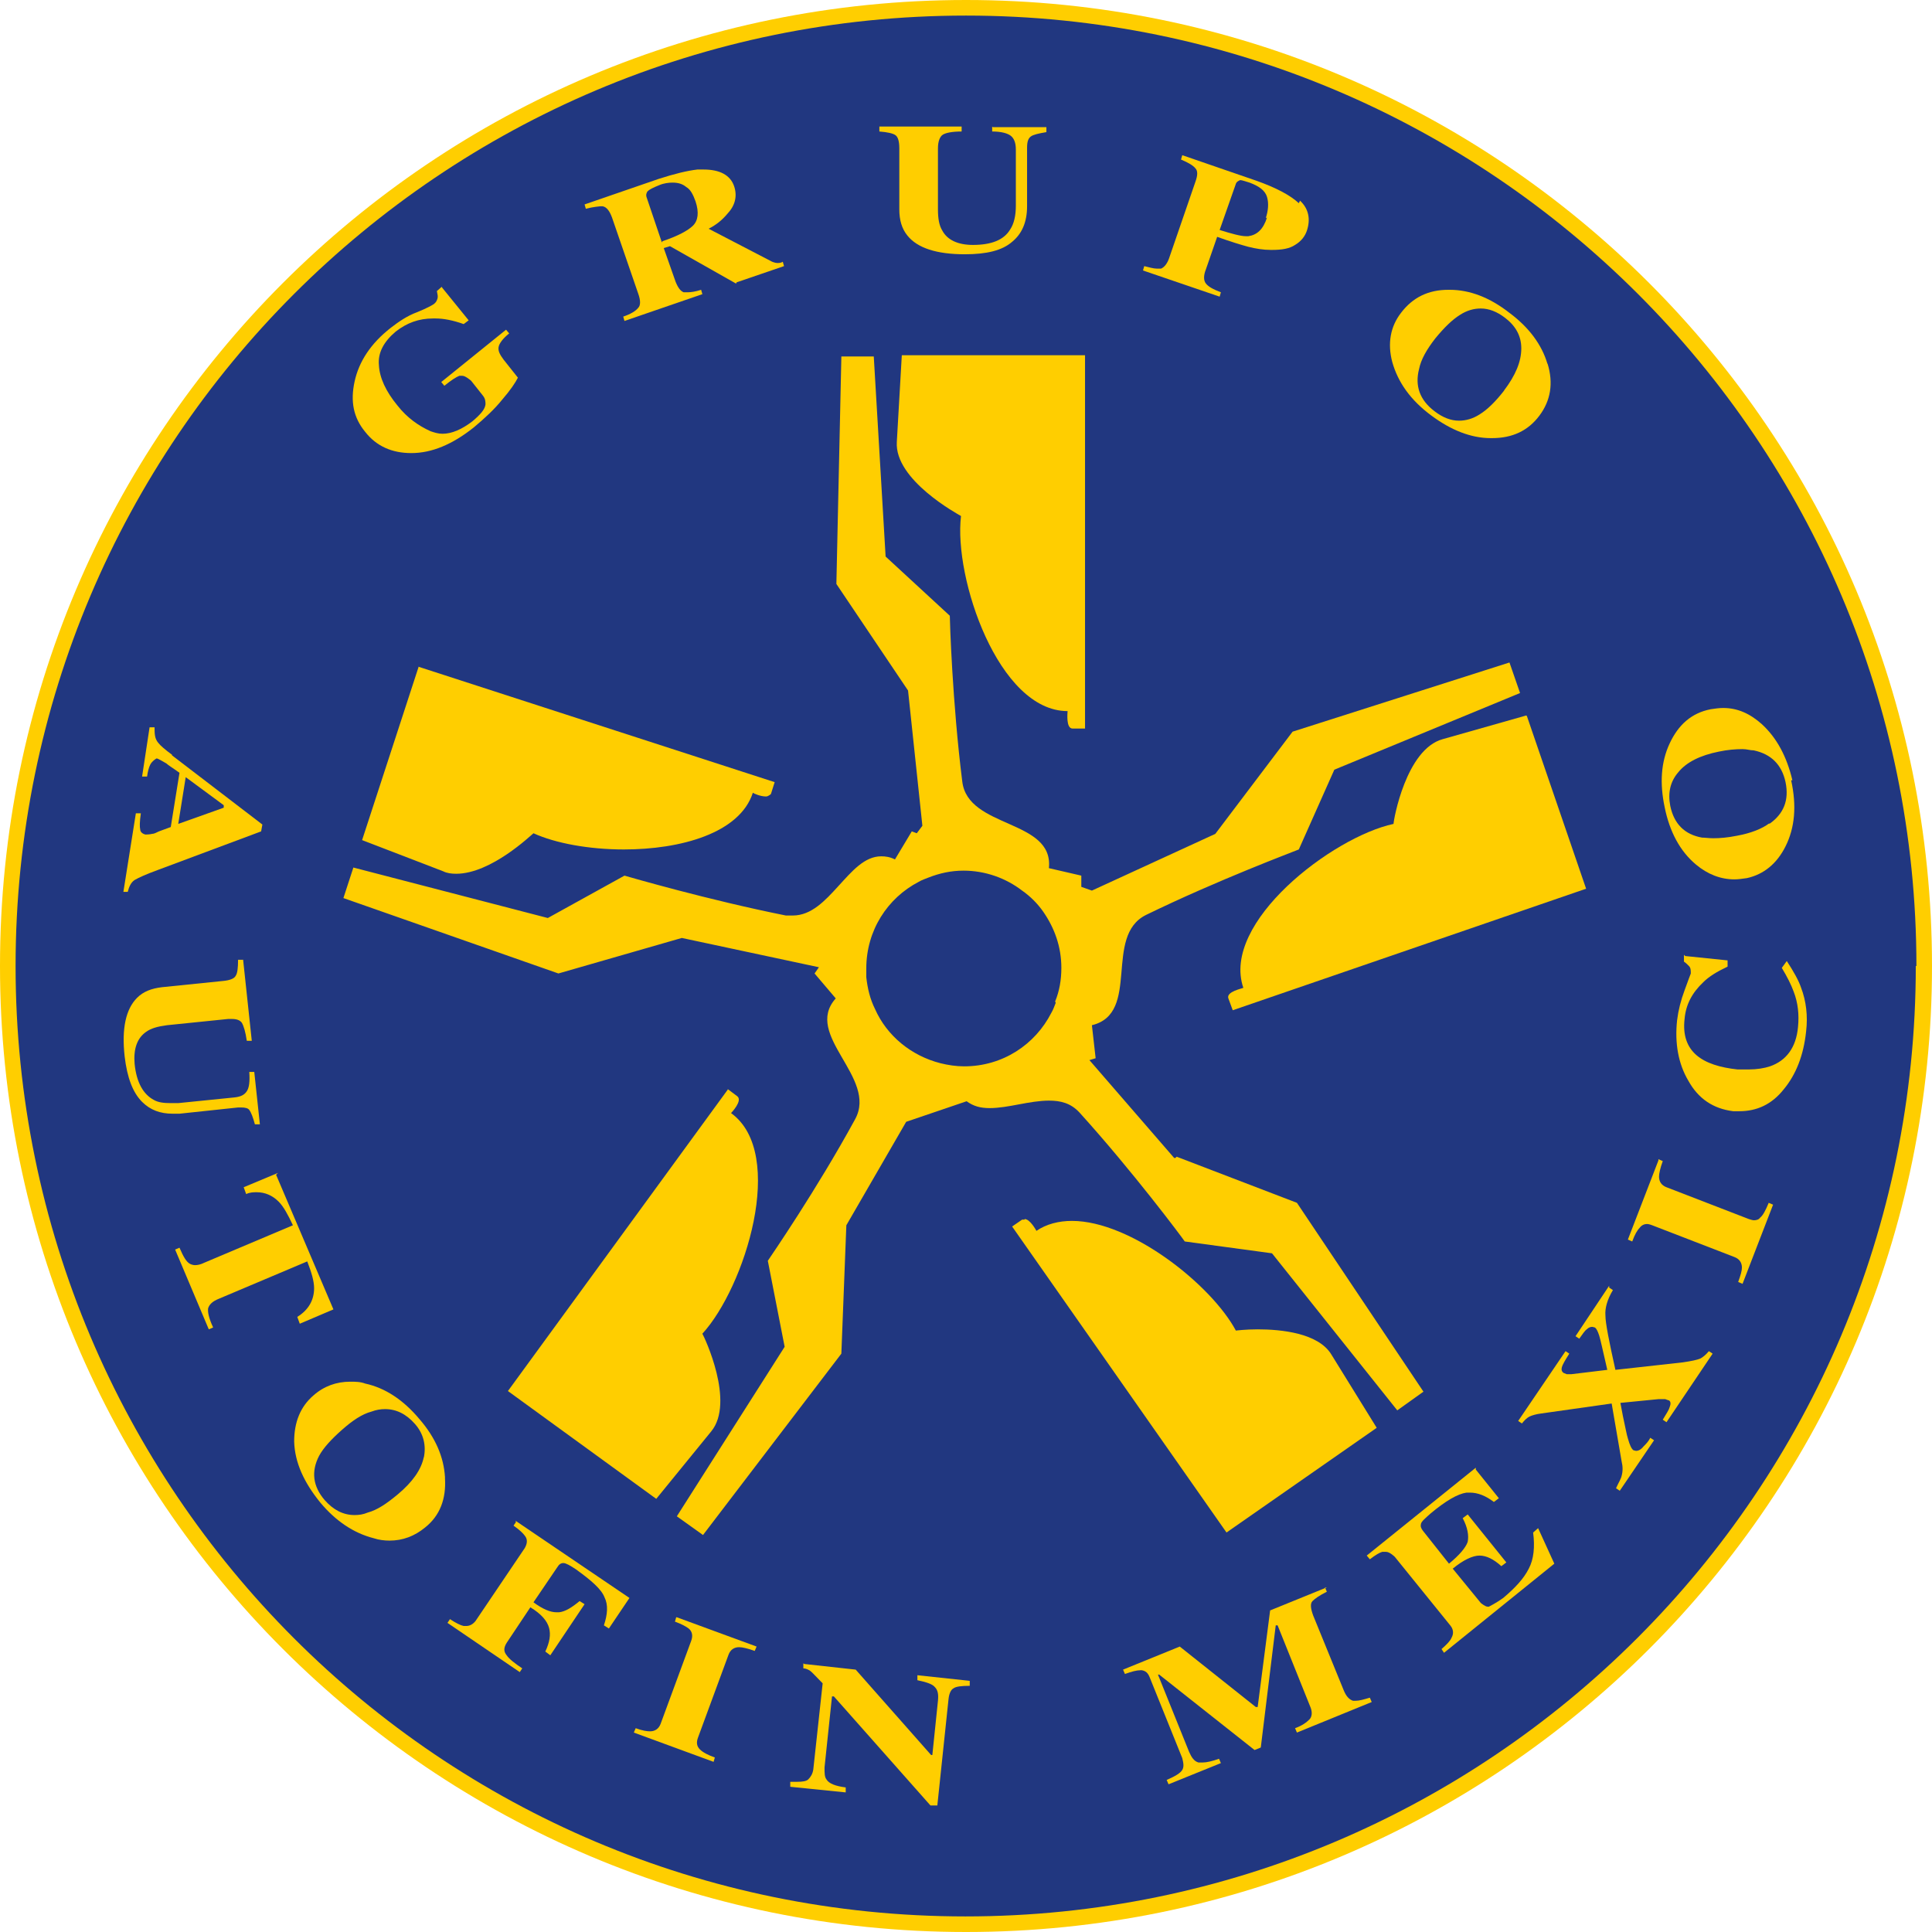 <?xml version="1.0" encoding="UTF-8"?><svg id="Capa_1" xmlns="http://www.w3.org/2000/svg" viewBox="0 0 31 31"><defs><style>.cls-1{fill:#ffce00;}.cls-2{fill:#213780;}</style></defs><path class="cls-1" d="M31,15.5c0,8.56-6.94,15.5-15.5,15.5S0,24.06,0,15.5,6.94,0,15.5,0s15.5,6.94,15.5,15.5"/><path class="cls-2" d="M30.74,15.5c0,8.42-6.83,15.25-15.25,15.25S.25,23.92,.25,15.5,7.08,.25,15.5,.25s15.25,6.83,15.25,15.25"/><path class="cls-1" d="M26.61,18.6l.07,.03c-.04,.11-.06,.2-.06,.25,0,.08,.04,.14,.12,.17l1.32,.51s.06,.02,.08,.02c.04,0,.08-.01,.1-.04,.05-.04,.09-.12,.14-.24l.07,.03-.49,1.27-.07-.03c.04-.11,.06-.18,.06-.23,0-.08-.04-.14-.12-.17l-1.32-.51s-.05-.02-.08-.02c-.05,0-.09,.02-.12,.06-.04,.04-.08,.11-.12,.22l-.07-.03,.49-1.27h0Z"/><path class="cls-1" d="M24.13,6.27c.19-.25,.28-.47,.28-.68,0-.2-.09-.36-.26-.49-.13-.1-.26-.15-.39-.15-.11,0-.22,.03-.33,.1-.13,.08-.26,.21-.4,.38-.14,.18-.23,.34-.26,.49-.07,.27,.01,.5,.25,.68,.13,.1,.26,.15,.39,.15,.11,0,.22-.03,.33-.1,.13-.08,.26-.21,.4-.39m.69-.43c.1,.32,.05,.6-.13,.84-.18,.24-.43,.36-.76,.36h-.02c-.32,0-.64-.13-.95-.36-.34-.25-.54-.54-.63-.86-.08-.3-.03-.57,.14-.79,.19-.25,.44-.37,.76-.37h.02c.32,0,.64,.12,.96,.37,.31,.23,.52,.51,.61,.82"/><path class="cls-1" d="M7.09,4.61l.43,.53-.08,.06c-.17-.06-.32-.09-.45-.09h-.04c-.23,0-.42,.07-.6,.21-.19,.16-.29,.34-.27,.54,.01,.2,.11,.42,.3,.65,.15,.19,.33,.32,.53,.41,.06,.02,.12,.04,.19,.04,.15,0,.31-.07,.48-.2,.13-.11,.2-.19,.21-.27,0-.04,0-.09-.04-.14l-.19-.24s-.09-.08-.14-.08c-.02,0-.04,0-.05,0-.05,.02-.13,.07-.24,.16l-.05-.06,1.04-.84,.05,.06c-.1,.08-.16,.16-.17,.22-.01,.06,.02,.12,.08,.2l.23,.29c-.04,.08-.12,.2-.25,.35-.12,.15-.28,.3-.46,.45-.34,.27-.67,.41-1,.41-.31,0-.56-.11-.74-.34-.19-.23-.24-.49-.17-.81,.07-.32,.26-.61,.58-.86,.13-.1,.26-.19,.42-.25,.15-.06,.24-.11,.27-.13,.04-.03,.05-.06,.06-.09s0-.07-.01-.12l.08-.07h0Z"/><path class="cls-1" d="M17.41,5.7v5.99h-.2c-.11,0-.08-.26-.08-.28-1.11,0-1.83-2.14-1.71-3.13-.05-.03-1.07-.58-1.03-1.19l.08-1.39h2.95Z"/><path class="cls-1" d="M6.72,10.7l5.71,1.85-.06,.19s-.04,.04-.08,.04c-.09,0-.2-.05-.21-.06-.21,.65-1.16,.91-2.07,.91-.56,0-1.1-.1-1.45-.26-.04,.03-.68,.65-1.24,.65-.08,0-.15-.01-.21-.04l-1.3-.5,.91-2.79h0Z"/><path class="cls-1" d="M24.5,11.49l.95,2.77-5.67,1.95-.07-.19c-.04-.11,.23-.16,.24-.17-.36-1.05,1.43-2.42,2.41-2.63,0-.06,.2-1.2,.79-1.36l1.34-.38h0Z"/><path class="cls-1" d="M25.82,20.66l.06,.04c-.09,.15-.13,.29-.12,.41,0,.12,.06,.42,.16,.87l1.08-.12c.14-.02,.23-.04,.28-.06,.04-.02,.09-.06,.14-.12l.06,.04-.74,1.1-.06-.04c.06-.1,.1-.16,.11-.2,.02-.05,.02-.09-.01-.11-.01,0-.03-.01-.06-.02h-.11l-.61,.06,.04,.21c.04,.18,.06,.3,.08,.36,.03,.11,.06,.17,.09,.19,.01,0,.03,.01,.04,.01,.04,0,.08-.02,.12-.07,.04-.04,.08-.08,.11-.14l.06,.04-.55,.81-.06-.04c.04-.09,.08-.15,.09-.2,.02-.07,.02-.15,0-.23l-.16-.93-1.13,.16c-.08,.01-.15,.03-.19,.05s-.08,.06-.12,.11l-.06-.04,.76-1.12,.06,.04c-.07,.11-.11,.18-.12,.22-.01,.04,0,.07,.03,.09l.05,.02h.07l.58-.07c-.07-.3-.11-.49-.13-.55-.02-.06-.04-.11-.07-.13-.01,0-.03-.01-.04-.01-.03,0-.06,.01-.09,.04-.03,.02-.07,.08-.12,.15l-.06-.04,.54-.81h0Z"/><path class="cls-1" d="M11.67,17.47l.16,.12c.09,.07-.09,.26-.1,.27,.9,.65,.22,2.8-.46,3.54,.03,.05,.53,1.1,.14,1.57l-.88,1.08-2.38-1.73,3.53-4.84h0Z"/><path class="cls-1" d="M16.44,19.56c.09,0,.19,.19,.19,.19,.16-.11,.36-.16,.57-.16,.95,0,2.24,1.03,2.63,1.76,0,0,.15-.02,.35-.02,.38,0,.97,.06,1.18,.4l.73,1.18-2.41,1.68-3.44-4.91,.16-.11s.02,0,.04,0"/><path class="cls-1" d="M16.93,16.07c.07-.17,.1-.35,.1-.54,0-.34-.11-.64-.29-.9-.09-.13-.21-.25-.34-.34-.26-.2-.59-.32-.94-.32-.2,0-.38,.04-.56,.11-.05,.02-.11,.04-.16,.07-.5,.26-.84,.78-.84,1.39,0,.05,0,.1,0,.14,.02,.18,.06,.35,.14,.51,.19,.43,.58,.75,1.05,.87,.12,.03,.25,.05,.38,.05,.62,0,1.14-.35,1.4-.86,.03-.05,.05-.11,.07-.16m1.94,2.47l1.93,.74,2.03,3.03-.42,.3-2.01-2.52-1.4-.19c-.04-.06-.83-1.12-1.69-2.07-.14-.15-.3-.19-.49-.19-.15,0-.32,.03-.48,.06-.16,.03-.32,.06-.47,.06s-.26-.03-.37-.11l-.97,.33-.96,1.66-.08,2.06-2.22,2.91-.42-.3,1.73-2.72-.27-1.38c.04-.06,.79-1.15,1.4-2.27,.37-.67-.84-1.35-.31-1.94l-.34-.4,.07-.1-2.2-.47-1.98,.57-3.45-1.21,.16-.49,3.12,.81,1.23-.68c.07,.02,1.34,.39,2.59,.64,.04,0,.08,0,.11,0,.3,0,.52-.24,.73-.47,.22-.24,.42-.48,.69-.48,.07,0,.14,.01,.22,.05l.27-.45,.08,.03,.09-.12-.23-2.17-1.15-1.71,.08-3.65h.52l.19,3.21,1.03,.95c0,.07,.04,1.39,.2,2.66,.09,.76,1.47,.6,1.39,1.39l.52,.12v.18l.17,.06,1.98-.91,1.24-1.64,3.48-1.11,.17,.49-2.98,1.23-.57,1.28c-.07,.03-1.3,.49-2.45,1.05-.69,.34-.08,1.58-.87,1.77l.06,.53-.1,.03,1.36,1.57h.02Z"/><path class="cls-1" d="M6.8,23.39c.04-.19,0-.38-.14-.54-.14-.16-.3-.24-.48-.24-.07,0-.14,.01-.22,.04-.15,.04-.3,.14-.47,.29-.17,.15-.3,.29-.37,.42-.13,.25-.1,.49,.09,.71,.14,.16,.3,.24,.48,.24,.07,0,.14-.01,.21-.04,.15-.04,.3-.14,.48-.29,.24-.2,.38-.4,.42-.6m.34,.34c.02,.33-.08,.6-.32,.79-.17,.14-.36,.21-.57,.21-.08,0-.17-.01-.26-.04-.31-.08-.6-.27-.85-.57-.26-.32-.41-.64-.42-.98,0-.31,.1-.56,.31-.74,.17-.15,.37-.22,.59-.22,.08,0,.16,0,.24,.03,.32,.07,.61,.26,.87,.57,.26,.3,.39,.61,.41,.93"/><path class="cls-1" d="M23.68,23.58l.37,.46-.08,.06c-.13-.1-.26-.15-.38-.15-.02,0-.04,0-.06,0-.14,.02-.33,.13-.57,.33-.09,.08-.15,.13-.16,.17-.01,.04,0,.07,.03,.11l.42,.53c.17-.14,.27-.26,.3-.35,.02-.1,0-.23-.08-.38l.08-.06,.62,.77-.08,.06c-.12-.11-.24-.17-.35-.17s-.26,.07-.43,.21l.45,.55s.07,.06,.11,.06h.02s.12-.06,.23-.14c.19-.16,.33-.31,.41-.47,.08-.15,.1-.35,.07-.58l.08-.07,.26,.57-1.77,1.43-.04-.06c.08-.07,.14-.13,.16-.18,.04-.07,.03-.14-.02-.2l-.89-1.1s-.08-.08-.14-.08c-.02,0-.04,0-.06,0-.04,.01-.11,.05-.2,.12l-.05-.06,1.75-1.41h0Z"/><path class="cls-1" d="M8.27,24.4l1.83,1.24-.33,.49-.08-.05c.06-.18,.07-.33,.01-.45-.05-.13-.21-.27-.46-.45-.09-.06-.16-.1-.2-.1-.04,0-.07,.02-.1,.07l-.38,.56c.15,.11,.27,.16,.37,.16h.04c.1-.01,.21-.08,.33-.18l.08,.05-.55,.82-.08-.06c.07-.15,.09-.27,.06-.38-.03-.11-.12-.22-.3-.33l-.38,.57c-.05,.08-.05,.14,0,.2,.04,.06,.13,.13,.25,.21l-.04,.06-1.16-.79,.04-.06c.09,.06,.17,.1,.22,.11h.04c.06,0,.11-.03,.15-.08l.79-1.17c.04-.07,.05-.14,0-.2-.03-.04-.08-.09-.18-.16l.04-.06h0Z"/><path class="cls-1" d="M21.26,25.47l.03,.07c-.12,.06-.19,.11-.23,.15s-.03,.12,.01,.23l.49,1.2c.04,.1,.09,.15,.15,.17h.04c.06,0,.13-.02,.23-.05l.03,.07-1.2,.49-.03-.07c.11-.04,.18-.09,.23-.14,.04-.04,.05-.11,.02-.19l-.53-1.32h-.03s-.24,1.96-.24,1.96l-.1,.04-1.53-1.21h-.02l.5,1.24c.04,.09,.08,.15,.15,.17,.02,0,.04,0,.07,0,.06,0,.15-.02,.26-.06l.03,.07-.84,.34-.03-.07c.14-.06,.22-.11,.25-.16,.03-.05,.02-.11,0-.19l-.52-1.29c-.03-.08-.07-.11-.13-.12h-.02c-.06,0-.14,.02-.25,.06l-.03-.07,.91-.37,1.22,.97h.03s.2-1.55,.2-1.55l.91-.37h0Z"/><path class="cls-1" d="M3.59,12.95v-.03l-.61-.45-.12,.75,.73-.26m-.83-.84l1.45,1.11-.02,.11-1.66,.62c-.19,.07-.3,.12-.37,.16-.06,.04-.09,.11-.11,.19h-.07s.2-1.26,.2-1.26h.08c-.02,.14-.02,.22-.01,.26,0,.04,.04,.07,.08,.08h.02s.05,0,.09-.01c.03,0,.07-.02,.11-.04l.19-.07,.14-.87c-.11-.08-.18-.12-.21-.15-.07-.04-.12-.07-.15-.08h-.01s-.07,.04-.1,.1c-.02,.04-.04,.11-.05,.19h-.08s.12-.79,.12-.79h.08c0,.1,0,.18,.06,.25,.03,.04,.11,.11,.22,.19"/><path class="cls-1" d="M3.9,15.39l.14,1.31h-.08c-.02-.14-.05-.24-.08-.29-.03-.04-.08-.06-.16-.06h-.06l-.98,.1c-.15,.02-.26,.05-.34,.11-.14,.1-.2,.27-.18,.51,.03,.3,.14,.49,.31,.58,.07,.04,.16,.05,.27,.05,.04,0,.08,0,.12,0l.89-.09c.11-.01,.17-.04,.21-.1s.05-.16,.04-.31h.08l.09,.84h-.08c-.03-.11-.06-.19-.09-.23-.02-.03-.07-.04-.13-.04h-.05l-.94,.1s-.08,0-.11,0c-.2,0-.36-.06-.49-.19-.15-.15-.24-.39-.28-.73-.05-.45,.02-.76,.2-.94,.1-.1,.23-.15,.4-.17l.98-.1c.11-.01,.18-.04,.2-.08,.03-.04,.04-.13,.04-.26h.08s0,0,0,0Z"/><path class="cls-1" d="M4.43,18.85l.92,2.16-.54,.23-.04-.11c.18-.11,.27-.27,.27-.46,0-.11-.04-.25-.11-.43l-1.42,.6c-.1,.04-.15,.09-.17,.15-.01,.06,.01,.16,.08,.31l-.07,.03-.54-1.28,.07-.03c.06,.14,.11,.23,.17,.26,.02,.01,.05,.02,.08,.02,.04,0,.09-.01,.15-.04l1.42-.6c-.08-.17-.15-.3-.23-.38-.1-.1-.22-.15-.35-.15-.05,0-.11,0-.17,.03l-.04-.11,.55-.23h0Z"/><path class="cls-1" d="M10.86,25.95l1.28,.47-.03,.07c-.11-.04-.2-.06-.25-.06-.08,0-.14,.04-.17,.12l-.49,1.33c-.03,.08-.02,.14,.03,.19,.05,.05,.13,.09,.24,.13l-.02,.07-1.28-.47,.03-.07c.11,.04,.18,.05,.23,.05,.08,0,.14-.04,.17-.12l.49-1.33c.03-.08,.02-.15-.04-.2-.04-.03-.11-.07-.22-.11l.02-.07h0Z"/><path class="cls-1" d="M12.91,26.7l.82,.09,1.21,1.37h.02l.09-.87c.01-.1,0-.17-.05-.22-.04-.05-.14-.08-.28-.11v-.08l.84,.09v.08c-.13,0-.22,.01-.26,.04-.04,.02-.07,.08-.08,.17l-.18,1.71h-.11s-1.55-1.75-1.55-1.75h-.03l-.12,1.14c0,.09,0,.15,.03,.19,.04,.07,.15,.11,.31,.13v.08s-.89-.09-.89-.09v-.08s.08,0,.11,0c.09,0,.15-.01,.18-.04,.04-.04,.07-.09,.08-.16l.15-1.38c-.11-.11-.17-.18-.2-.2-.03-.02-.07-.04-.11-.04v-.08h0Z"/><path class="cls-1" d="M27.04,15.34l.68,.07v.1c-.17,.08-.3,.16-.39,.25-.18,.17-.28,.36-.3,.59-.03,.26,.04,.45,.19,.58s.38,.2,.66,.23c.06,0,.12,0,.18,0,.13,0,.25-.02,.34-.05,.26-.09,.42-.3,.45-.63,.02-.2,0-.39-.07-.57-.04-.11-.1-.23-.19-.38l.08-.11c.11,.17,.19,.31,.23,.43,.08,.21,.11,.45,.08,.7-.04,.38-.16,.69-.36,.93-.19,.24-.43,.35-.71,.35-.04,0-.07,0-.1,0-.32-.04-.56-.2-.72-.49-.16-.27-.22-.6-.18-.97,.02-.16,.06-.32,.12-.48s.09-.25,.1-.27c0-.05,0-.09-.03-.12-.03-.03-.05-.05-.08-.07v-.11h0Z"/><path class="cls-1" d="M28.39,13.22c.23-.16,.32-.38,.26-.67-.06-.28-.23-.45-.51-.51-.06,0-.11-.02-.18-.02-.11,0-.24,.01-.38,.04-.3,.06-.52,.17-.65,.33-.13,.15-.17,.33-.13,.54,.06,.29,.23,.46,.51,.51,.05,0,.11,.01,.18,.01,.11,0,.23-.01,.38-.04,.22-.04,.4-.11,.52-.2m.35-.69c.09,.41,.06,.76-.09,1.06-.14,.28-.35,.45-.62,.51-.07,.01-.14,.02-.2,.02-.22,0-.43-.08-.62-.24-.25-.21-.42-.52-.5-.92-.08-.38-.06-.72,.08-1.02,.14-.3,.35-.49,.66-.55,.07-.01,.13-.02,.2-.02,.23,0,.43,.09,.62,.26,.24,.22,.4,.52,.49,.9"/><path class="cls-1" d="M10.63,3.87c.24-.08,.41-.17,.49-.25,.08-.08,.1-.21,.04-.39-.04-.11-.08-.19-.15-.23-.06-.05-.13-.07-.22-.07-.06,0-.14,.01-.21,.04-.1,.04-.16,.07-.19,.1-.02,.03-.03,.06-.01,.11l.24,.71m1.19,.66l-1.06-.6-.1,.03,.19,.54c.04,.1,.08,.15,.13,.17,.02,0,.04,0,.06,0,.05,0,.13-.01,.22-.04l.02,.07-1.25,.43-.02-.07c.12-.04,.2-.09,.24-.14,.04-.04,.04-.12,0-.23l-.42-1.22c-.04-.11-.09-.17-.15-.18h-.04s-.12,.01-.23,.04l-.02-.07,1.19-.41c.25-.08,.45-.13,.62-.15h.1c.26,0,.43,.09,.49,.27,.05,.15,.02,.3-.1,.43-.09,.11-.19,.19-.31,.25l1.02,.53s.05,.02,.08,.02,.06,0,.09-.02l.02,.07-.76,.26h0Z"/><path class="cls-1" d="M15.93,2.04h.86v.08c-.12,.02-.21,.04-.25,.07s-.06,.08-.06,.18v.94c0,.25-.08,.44-.24,.57-.16,.14-.41,.2-.76,.2-.45,0-.76-.1-.92-.3-.09-.11-.13-.25-.13-.42v-.98c0-.11-.02-.18-.06-.21-.04-.03-.13-.05-.26-.06v-.08h1.32v.08c-.15,0-.25,.02-.3,.05-.05,.03-.08,.11-.08,.22v.98c0,.15,.02,.26,.07,.34,.08,.15,.25,.23,.49,.23,.3,0,.5-.08,.6-.25,.06-.09,.09-.22,.09-.38v-.9c0-.11-.03-.18-.08-.22-.05-.04-.15-.07-.3-.07v-.08h0Z"/><path class="cls-1" d="M20.31,3.5c.04-.12,.05-.24,.02-.34-.03-.1-.12-.17-.28-.23-.07-.02-.12-.04-.15-.04h0s-.06,.02-.07,.06l-.26,.74c.19,.06,.34,.1,.42,.1h.04c.14-.02,.24-.11,.3-.3m.53-.27c.14,.13,.17,.3,.11,.48-.03,.09-.09,.17-.19,.23-.09,.06-.21,.08-.37,.08h-.02c-.12,0-.24-.02-.36-.05-.11-.03-.28-.08-.5-.16l-.18,.52c-.04,.1-.04,.18,0,.23,.04,.05,.11,.09,.24,.14l-.02,.07-1.23-.42,.02-.07c.08,.02,.15,.04,.2,.04,.03,0,.05,0,.07,0,.05-.02,.1-.08,.13-.17l.42-1.22c.04-.11,.04-.18,0-.22-.03-.04-.11-.09-.23-.14l.02-.07,1.19,.41c.31,.11,.54,.23,.68,.36"/></svg>